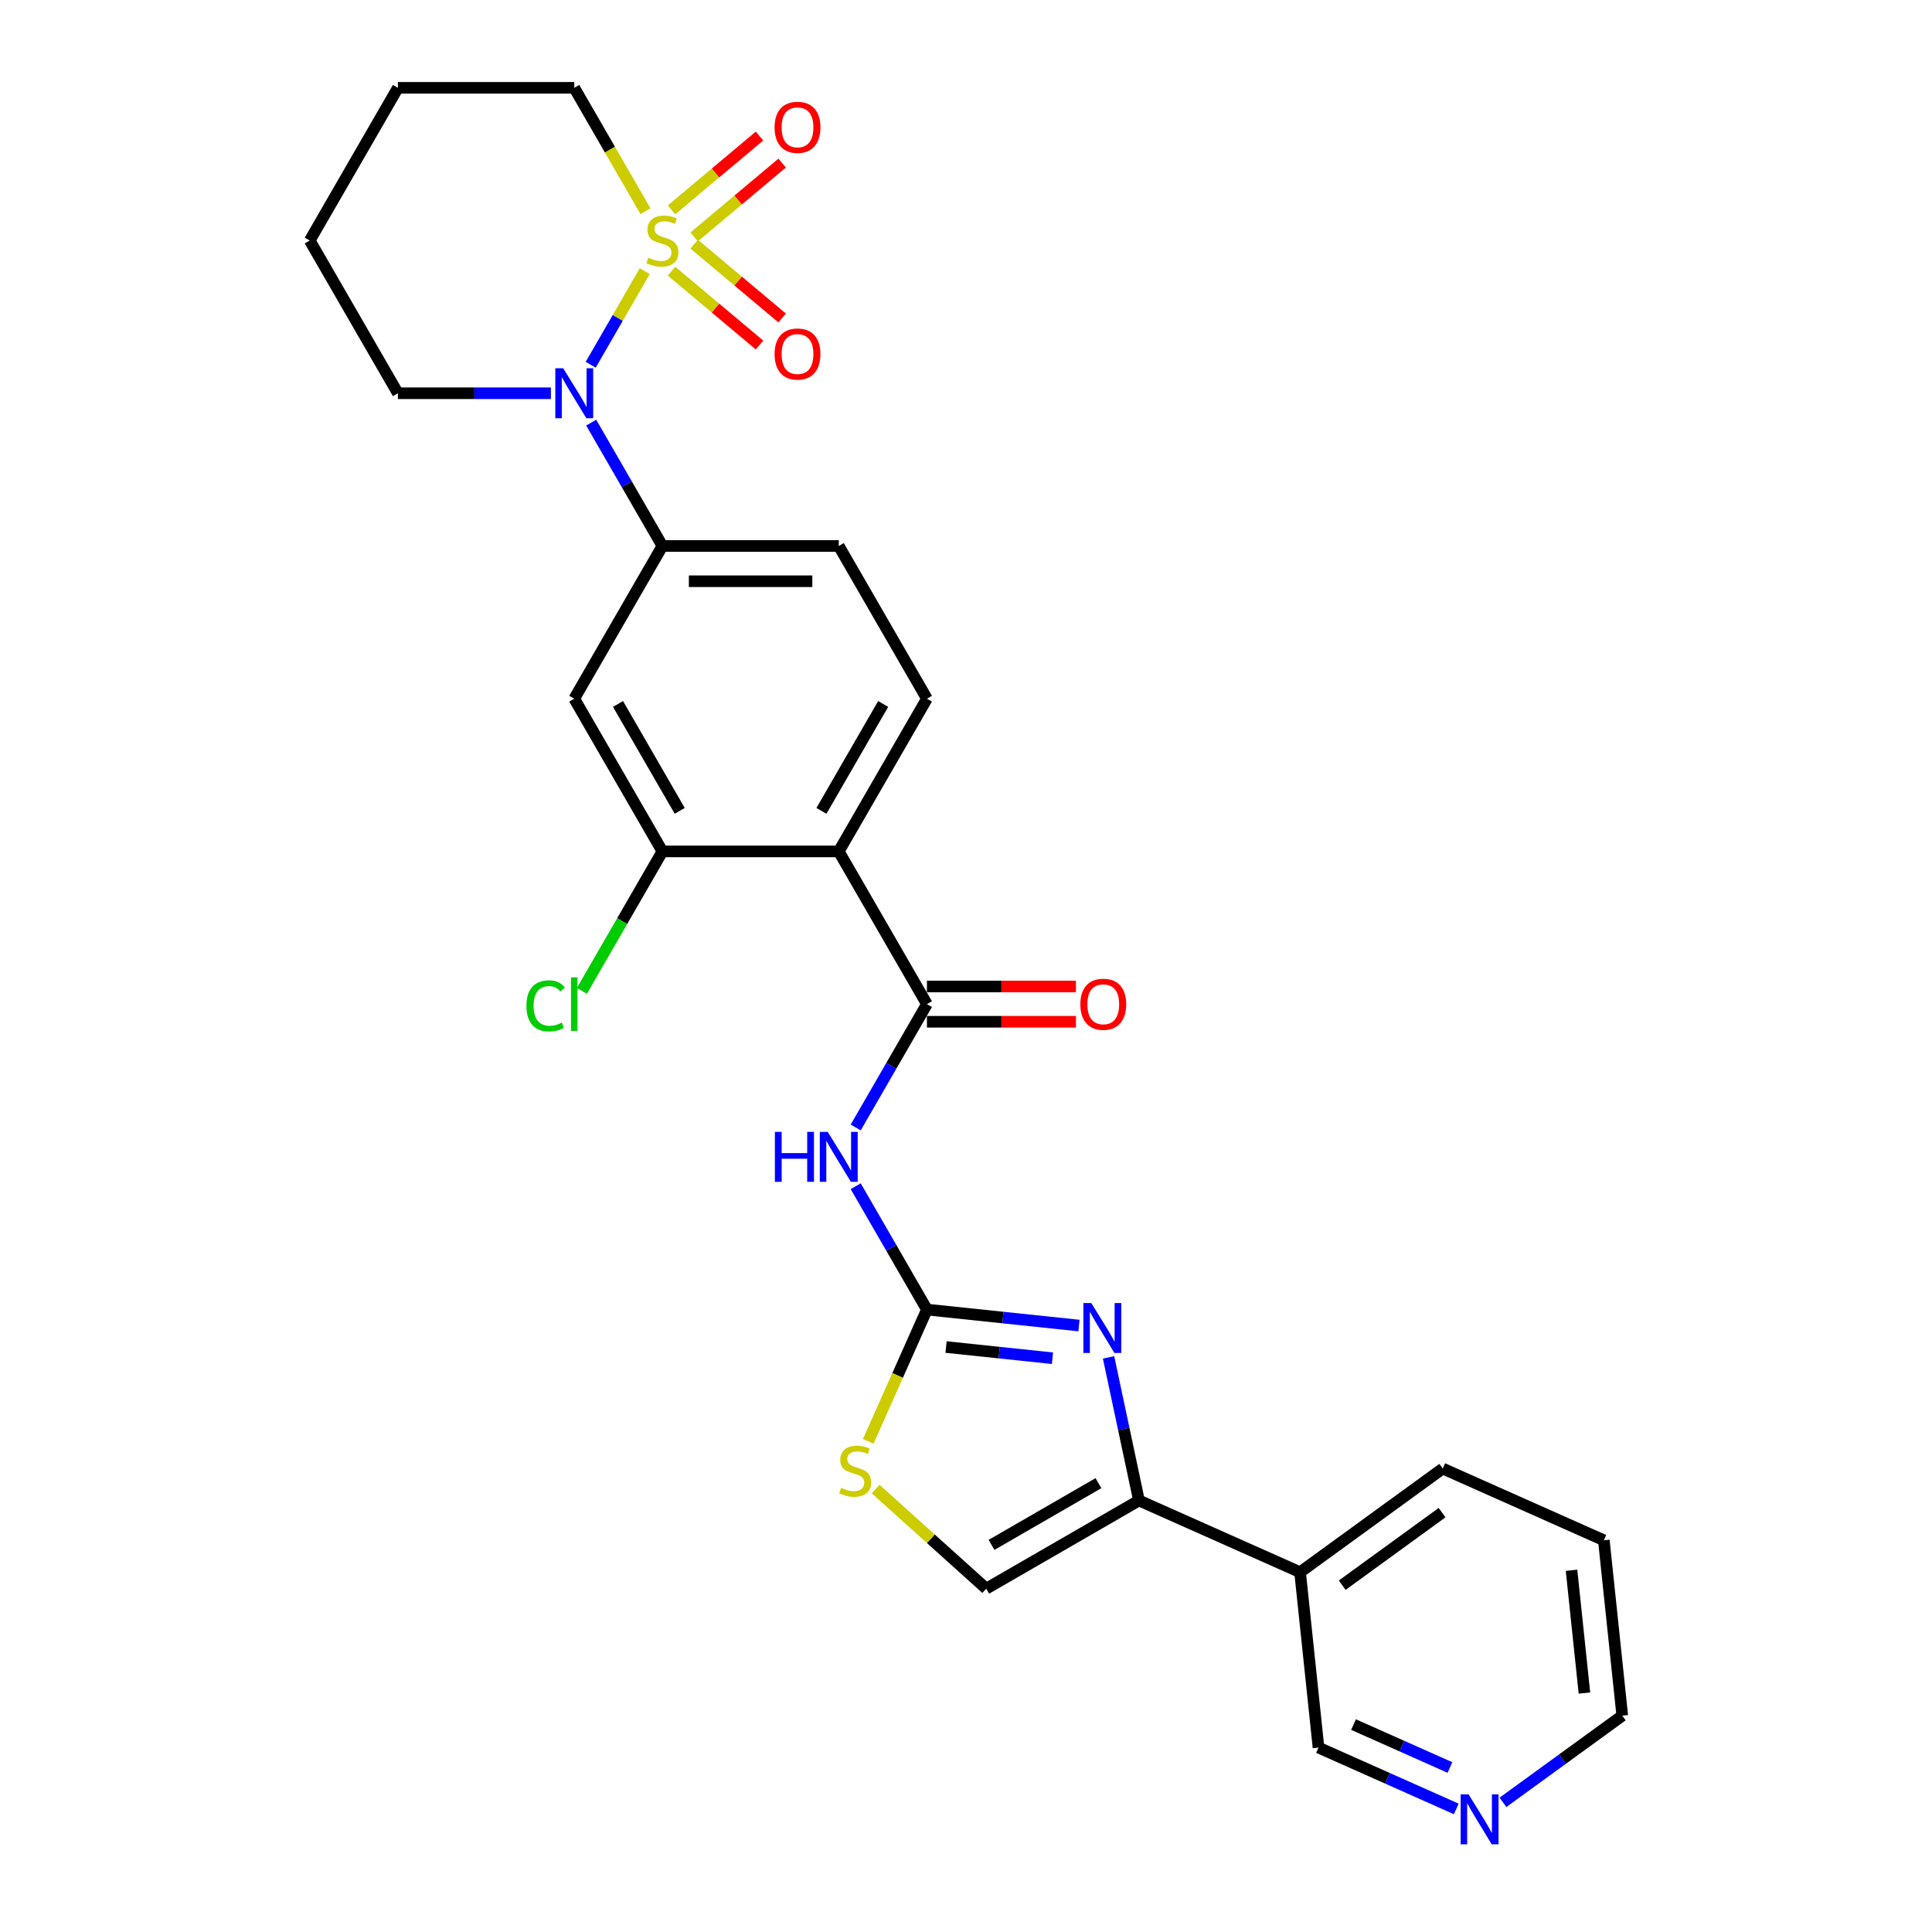<?xml version='1.0' encoding='iso-8859-1'?>
<svg version='1.1' baseProfile='full'
              xmlns='http://www.w3.org/2000/svg'
                      xmlns:rdkit='http://www.rdkit.org/xml'
                      xmlns:xlink='http://www.w3.org/1999/xlink'
                  xml:space='preserve'
width='1000px' height='1000px' viewBox='0 0 1000 1000'>
<!-- END OF HEADER -->
<rect style='opacity:1.0;fill:#FFFFFF;stroke:none' width='1000' height='1000' x='0' y='0'> </rect>
<path class='bond-0' d='M 333.707,140.365 L 319.726,164.582' style='fill:none;fill-rule:evenodd;stroke:#CCCC00;stroke-width:6px;stroke-linecap:butt;stroke-linejoin:miter;stroke-opacity:1' />
<path class='bond-0' d='M 319.726,164.582 L 305.744,188.799' style='fill:none;fill-rule:evenodd;stroke:#0000FF;stroke-width:6px;stroke-linecap:butt;stroke-linejoin:miter;stroke-opacity:1' />
<path class='bond-12' d='M 359.303,122.624 L 382.077,103.514' style='fill:none;fill-rule:evenodd;stroke:#CCCC00;stroke-width:6px;stroke-linecap:butt;stroke-linejoin:miter;stroke-opacity:1' />
<path class='bond-12' d='M 382.077,103.514 L 404.852,84.405' style='fill:none;fill-rule:evenodd;stroke:#FF0000;stroke-width:6px;stroke-linecap:butt;stroke-linejoin:miter;stroke-opacity:1' />
<path class='bond-12' d='M 347.569,108.64 L 370.343,89.53' style='fill:none;fill-rule:evenodd;stroke:#CCCC00;stroke-width:6px;stroke-linecap:butt;stroke-linejoin:miter;stroke-opacity:1' />
<path class='bond-12' d='M 370.343,89.53 L 393.118,70.42' style='fill:none;fill-rule:evenodd;stroke:#FF0000;stroke-width:6px;stroke-linecap:butt;stroke-linejoin:miter;stroke-opacity:1' />
<path class='bond-13' d='M 347.569,140.362 L 370.343,159.472' style='fill:none;fill-rule:evenodd;stroke:#CCCC00;stroke-width:6px;stroke-linecap:butt;stroke-linejoin:miter;stroke-opacity:1' />
<path class='bond-13' d='M 370.343,159.472 L 393.118,178.582' style='fill:none;fill-rule:evenodd;stroke:#FF0000;stroke-width:6px;stroke-linecap:butt;stroke-linejoin:miter;stroke-opacity:1' />
<path class='bond-13' d='M 359.303,126.378 L 382.077,145.488' style='fill:none;fill-rule:evenodd;stroke:#CCCC00;stroke-width:6px;stroke-linecap:butt;stroke-linejoin:miter;stroke-opacity:1' />
<path class='bond-13' d='M 382.077,145.488 L 404.852,164.598' style='fill:none;fill-rule:evenodd;stroke:#FF0000;stroke-width:6px;stroke-linecap:butt;stroke-linejoin:miter;stroke-opacity:1' />
<path class='bond-19' d='M 334.108,109.331 L 315.668,77.393' style='fill:none;fill-rule:evenodd;stroke:#CCCC00;stroke-width:6px;stroke-linecap:butt;stroke-linejoin:miter;stroke-opacity:1' />
<path class='bond-19' d='M 315.668,77.393 L 297.229,45.455' style='fill:none;fill-rule:evenodd;stroke:#000000;stroke-width:6px;stroke-linecap:butt;stroke-linejoin:miter;stroke-opacity:1' />
<path class='bond-7' d='M 306.008,218.754 L 324.437,250.675' style='fill:none;fill-rule:evenodd;stroke:#0000FF;stroke-width:6px;stroke-linecap:butt;stroke-linejoin:miter;stroke-opacity:1' />
<path class='bond-7' d='M 324.437,250.675 L 342.866,282.595' style='fill:none;fill-rule:evenodd;stroke:#000000;stroke-width:6px;stroke-linecap:butt;stroke-linejoin:miter;stroke-opacity:1' />
<path class='bond-21' d='M 285.144,203.548 L 245.549,203.548' style='fill:none;fill-rule:evenodd;stroke:#0000FF;stroke-width:6px;stroke-linecap:butt;stroke-linejoin:miter;stroke-opacity:1' />
<path class='bond-21' d='M 245.549,203.548 L 205.953,203.548' style='fill:none;fill-rule:evenodd;stroke:#000000;stroke-width:6px;stroke-linecap:butt;stroke-linejoin:miter;stroke-opacity:1' />
<path class='bond-1' d='M 479.779,677.828 L 461.35,645.908' style='fill:none;fill-rule:evenodd;stroke:#000000;stroke-width:6px;stroke-linecap:butt;stroke-linejoin:miter;stroke-opacity:1' />
<path class='bond-1' d='M 461.35,645.908 L 442.921,613.988' style='fill:none;fill-rule:evenodd;stroke:#0000FF;stroke-width:6px;stroke-linecap:butt;stroke-linejoin:miter;stroke-opacity:1' />
<path class='bond-2' d='M 479.779,677.828 L 519.125,681.964' style='fill:none;fill-rule:evenodd;stroke:#000000;stroke-width:6px;stroke-linecap:butt;stroke-linejoin:miter;stroke-opacity:1' />
<path class='bond-2' d='M 519.125,681.964 L 558.47,686.099' style='fill:none;fill-rule:evenodd;stroke:#0000FF;stroke-width:6px;stroke-linecap:butt;stroke-linejoin:miter;stroke-opacity:1' />
<path class='bond-2' d='M 489.675,697.224 L 517.216,700.119' style='fill:none;fill-rule:evenodd;stroke:#000000;stroke-width:6px;stroke-linecap:butt;stroke-linejoin:miter;stroke-opacity:1' />
<path class='bond-2' d='M 517.216,700.119 L 544.758,703.014' style='fill:none;fill-rule:evenodd;stroke:#0000FF;stroke-width:6px;stroke-linecap:butt;stroke-linejoin:miter;stroke-opacity:1' />
<path class='bond-8' d='M 479.779,677.828 L 464.594,711.935' style='fill:none;fill-rule:evenodd;stroke:#000000;stroke-width:6px;stroke-linecap:butt;stroke-linejoin:miter;stroke-opacity:1' />
<path class='bond-8' d='M 464.594,711.935 L 449.408,746.043' style='fill:none;fill-rule:evenodd;stroke:#CCCC00;stroke-width:6px;stroke-linecap:butt;stroke-linejoin:miter;stroke-opacity:1' />
<path class='bond-6' d='M 573.787,702.576 L 581.659,739.613' style='fill:none;fill-rule:evenodd;stroke:#0000FF;stroke-width:6px;stroke-linecap:butt;stroke-linejoin:miter;stroke-opacity:1' />
<path class='bond-6' d='M 581.659,739.613 L 589.532,776.65' style='fill:none;fill-rule:evenodd;stroke:#000000;stroke-width:6px;stroke-linecap:butt;stroke-linejoin:miter;stroke-opacity:1' />
<path class='bond-3' d='M 479.779,519.735 L 434.142,440.688' style='fill:none;fill-rule:evenodd;stroke:#000000;stroke-width:6px;stroke-linecap:butt;stroke-linejoin:miter;stroke-opacity:1' />
<path class='bond-4' d='M 479.779,519.735 L 461.35,551.655' style='fill:none;fill-rule:evenodd;stroke:#000000;stroke-width:6px;stroke-linecap:butt;stroke-linejoin:miter;stroke-opacity:1' />
<path class='bond-4' d='M 461.35,551.655 L 442.921,583.575' style='fill:none;fill-rule:evenodd;stroke:#0000FF;stroke-width:6px;stroke-linecap:butt;stroke-linejoin:miter;stroke-opacity:1' />
<path class='bond-16' d='M 479.779,528.862 L 518.343,528.862' style='fill:none;fill-rule:evenodd;stroke:#000000;stroke-width:6px;stroke-linecap:butt;stroke-linejoin:miter;stroke-opacity:1' />
<path class='bond-16' d='M 518.343,528.862 L 556.907,528.862' style='fill:none;fill-rule:evenodd;stroke:#FF0000;stroke-width:6px;stroke-linecap:butt;stroke-linejoin:miter;stroke-opacity:1' />
<path class='bond-16' d='M 479.779,510.607 L 518.343,510.607' style='fill:none;fill-rule:evenodd;stroke:#000000;stroke-width:6px;stroke-linecap:butt;stroke-linejoin:miter;stroke-opacity:1' />
<path class='bond-16' d='M 518.343,510.607 L 556.907,510.607' style='fill:none;fill-rule:evenodd;stroke:#FF0000;stroke-width:6px;stroke-linecap:butt;stroke-linejoin:miter;stroke-opacity:1' />
<path class='bond-5' d='M 434.142,440.688 L 479.779,361.641' style='fill:none;fill-rule:evenodd;stroke:#000000;stroke-width:6px;stroke-linecap:butt;stroke-linejoin:miter;stroke-opacity:1' />
<path class='bond-5' d='M 425.178,419.704 L 457.124,364.371' style='fill:none;fill-rule:evenodd;stroke:#000000;stroke-width:6px;stroke-linecap:butt;stroke-linejoin:miter;stroke-opacity:1' />
<path class='bond-29' d='M 434.142,440.688 L 342.866,440.688' style='fill:none;fill-rule:evenodd;stroke:#000000;stroke-width:6px;stroke-linecap:butt;stroke-linejoin:miter;stroke-opacity:1' />
<path class='bond-15' d='M 589.532,776.65 L 672.916,813.775' style='fill:none;fill-rule:evenodd;stroke:#000000;stroke-width:6px;stroke-linecap:butt;stroke-linejoin:miter;stroke-opacity:1' />
<path class='bond-30' d='M 589.532,776.65 L 510.485,822.288' style='fill:none;fill-rule:evenodd;stroke:#000000;stroke-width:6px;stroke-linecap:butt;stroke-linejoin:miter;stroke-opacity:1' />
<path class='bond-30' d='M 568.547,767.686 L 513.215,799.633' style='fill:none;fill-rule:evenodd;stroke:#000000;stroke-width:6px;stroke-linecap:butt;stroke-linejoin:miter;stroke-opacity:1' />
<path class='bond-10' d='M 342.866,282.595 L 297.229,361.641' style='fill:none;fill-rule:evenodd;stroke:#000000;stroke-width:6px;stroke-linecap:butt;stroke-linejoin:miter;stroke-opacity:1' />
<path class='bond-17' d='M 342.866,282.595 L 434.142,282.595' style='fill:none;fill-rule:evenodd;stroke:#000000;stroke-width:6px;stroke-linecap:butt;stroke-linejoin:miter;stroke-opacity:1' />
<path class='bond-17' d='M 356.558,300.85 L 420.45,300.85' style='fill:none;fill-rule:evenodd;stroke:#000000;stroke-width:6px;stroke-linecap:butt;stroke-linejoin:miter;stroke-opacity:1' />
<path class='bond-11' d='M 453.224,770.73 L 481.855,796.509' style='fill:none;fill-rule:evenodd;stroke:#CCCC00;stroke-width:6px;stroke-linecap:butt;stroke-linejoin:miter;stroke-opacity:1' />
<path class='bond-11' d='M 481.855,796.509 L 510.485,822.288' style='fill:none;fill-rule:evenodd;stroke:#000000;stroke-width:6px;stroke-linecap:butt;stroke-linejoin:miter;stroke-opacity:1' />
<path class='bond-9' d='M 342.866,440.688 L 297.229,361.641' style='fill:none;fill-rule:evenodd;stroke:#000000;stroke-width:6px;stroke-linecap:butt;stroke-linejoin:miter;stroke-opacity:1' />
<path class='bond-9' d='M 351.83,419.704 L 319.884,364.371' style='fill:none;fill-rule:evenodd;stroke:#000000;stroke-width:6px;stroke-linecap:butt;stroke-linejoin:miter;stroke-opacity:1' />
<path class='bond-20' d='M 342.866,440.688 L 322.028,476.781' style='fill:none;fill-rule:evenodd;stroke:#000000;stroke-width:6px;stroke-linecap:butt;stroke-linejoin:miter;stroke-opacity:1' />
<path class='bond-20' d='M 322.028,476.781 L 301.19,512.874' style='fill:none;fill-rule:evenodd;stroke:#00CC00;stroke-width:6px;stroke-linecap:butt;stroke-linejoin:miter;stroke-opacity:1' />
<path class='bond-14' d='M 479.779,361.641 L 434.142,282.595' style='fill:none;fill-rule:evenodd;stroke:#000000;stroke-width:6px;stroke-linecap:butt;stroke-linejoin:miter;stroke-opacity:1' />
<path class='bond-22' d='M 672.916,813.775 L 682.457,904.55' style='fill:none;fill-rule:evenodd;stroke:#000000;stroke-width:6px;stroke-linecap:butt;stroke-linejoin:miter;stroke-opacity:1' />
<path class='bond-23' d='M 672.916,813.775 L 746.759,760.125' style='fill:none;fill-rule:evenodd;stroke:#000000;stroke-width:6px;stroke-linecap:butt;stroke-linejoin:miter;stroke-opacity:1' />
<path class='bond-23' d='M 694.722,820.496 L 746.413,782.941' style='fill:none;fill-rule:evenodd;stroke:#000000;stroke-width:6px;stroke-linecap:butt;stroke-linejoin:miter;stroke-opacity:1' />
<path class='bond-18' d='M 753.756,936.295 L 718.106,920.423' style='fill:none;fill-rule:evenodd;stroke:#0000FF;stroke-width:6px;stroke-linecap:butt;stroke-linejoin:miter;stroke-opacity:1' />
<path class='bond-18' d='M 718.106,920.423 L 682.457,904.55' style='fill:none;fill-rule:evenodd;stroke:#000000;stroke-width:6px;stroke-linecap:butt;stroke-linejoin:miter;stroke-opacity:1' />
<path class='bond-18' d='M 750.486,914.856 L 725.531,903.746' style='fill:none;fill-rule:evenodd;stroke:#0000FF;stroke-width:6px;stroke-linecap:butt;stroke-linejoin:miter;stroke-opacity:1' />
<path class='bond-18' d='M 725.531,903.746 L 700.577,892.635' style='fill:none;fill-rule:evenodd;stroke:#000000;stroke-width:6px;stroke-linecap:butt;stroke-linejoin:miter;stroke-opacity:1' />
<path class='bond-31' d='M 777.926,932.895 L 808.805,910.46' style='fill:none;fill-rule:evenodd;stroke:#0000FF;stroke-width:6px;stroke-linecap:butt;stroke-linejoin:miter;stroke-opacity:1' />
<path class='bond-31' d='M 808.805,910.46 L 839.684,888.025' style='fill:none;fill-rule:evenodd;stroke:#000000;stroke-width:6px;stroke-linecap:butt;stroke-linejoin:miter;stroke-opacity:1' />
<path class='bond-25' d='M 297.229,45.455 L 205.953,45.455' style='fill:none;fill-rule:evenodd;stroke:#000000;stroke-width:6px;stroke-linecap:butt;stroke-linejoin:miter;stroke-opacity:1' />
<path class='bond-28' d='M 205.953,203.548 L 160.316,124.501' style='fill:none;fill-rule:evenodd;stroke:#000000;stroke-width:6px;stroke-linecap:butt;stroke-linejoin:miter;stroke-opacity:1' />
<path class='bond-27' d='M 746.759,760.125 L 830.143,797.25' style='fill:none;fill-rule:evenodd;stroke:#000000;stroke-width:6px;stroke-linecap:butt;stroke-linejoin:miter;stroke-opacity:1' />
<path class='bond-24' d='M 839.684,888.025 L 830.143,797.25' style='fill:none;fill-rule:evenodd;stroke:#000000;stroke-width:6px;stroke-linecap:butt;stroke-linejoin:miter;stroke-opacity:1' />
<path class='bond-24' d='M 820.098,876.317 L 813.419,812.774' style='fill:none;fill-rule:evenodd;stroke:#000000;stroke-width:6px;stroke-linecap:butt;stroke-linejoin:miter;stroke-opacity:1' />
<path class='bond-26' d='M 205.953,45.455 L 160.316,124.501' style='fill:none;fill-rule:evenodd;stroke:#000000;stroke-width:6px;stroke-linecap:butt;stroke-linejoin:miter;stroke-opacity:1' />
<path  class='atom-0' d='M 335.564 133.373
Q 335.856 133.483, 337.061 133.994
Q 338.266 134.505, 339.58 134.834
Q 340.931 135.126, 342.246 135.126
Q 344.692 135.126, 346.116 133.957
Q 347.54 132.753, 347.54 130.671
Q 347.54 129.248, 346.809 128.371
Q 346.116 127.495, 345.02 127.02
Q 343.925 126.546, 342.1 125.998
Q 339.8 125.304, 338.412 124.647
Q 337.061 123.99, 336.075 122.603
Q 335.126 121.215, 335.126 118.879
Q 335.126 115.629, 337.317 113.621
Q 339.544 111.613, 343.925 111.613
Q 346.919 111.613, 350.314 113.037
L 349.475 115.848
Q 346.371 114.571, 344.035 114.571
Q 341.516 114.571, 340.128 115.629
Q 338.741 116.652, 338.777 118.441
Q 338.777 119.828, 339.471 120.668
Q 340.201 121.507, 341.223 121.982
Q 342.282 122.457, 344.035 123.004
Q 346.371 123.735, 347.759 124.465
Q 349.146 125.195, 350.132 126.692
Q 351.154 128.152, 351.154 130.671
Q 351.154 134.249, 348.745 136.185
Q 346.371 138.083, 342.392 138.083
Q 340.092 138.083, 338.339 137.572
Q 336.623 137.097, 334.579 136.258
L 335.564 133.373
' fill='#CCCC00'/>
<path  class='atom-1' d='M 291.515 190.623
L 299.985 204.315
Q 300.825 205.666, 302.176 208.112
Q 303.527 210.558, 303.6 210.704
L 303.6 190.623
L 307.032 190.623
L 307.032 216.473
L 303.49 216.473
L 294.399 201.503
Q 293.34 199.751, 292.209 197.743
Q 291.113 195.735, 290.785 195.114
L 290.785 216.473
L 287.426 216.473
L 287.426 190.623
L 291.515 190.623
' fill='#0000FF'/>
<path  class='atom-3' d='M 564.841 674.445
L 573.311 688.136
Q 574.151 689.487, 575.502 691.933
Q 576.853 694.379, 576.926 694.525
L 576.926 674.445
L 580.358 674.445
L 580.358 700.294
L 576.816 700.294
L 567.725 685.325
Q 566.666 683.572, 565.534 681.564
Q 564.439 679.556, 564.111 678.935
L 564.111 700.294
L 560.752 700.294
L 560.752 674.445
L 564.841 674.445
' fill='#0000FF'/>
<path  class='atom-5' d='M 401.082 585.857
L 404.587 585.857
L 404.587 596.847
L 417.803 596.847
L 417.803 585.857
L 421.308 585.857
L 421.308 611.706
L 417.803 611.706
L 417.803 599.767
L 404.587 599.767
L 404.587 611.706
L 401.082 611.706
L 401.082 585.857
' fill='#0000FF'/>
<path  class='atom-5' d='M 428.428 585.857
L 436.898 599.548
Q 437.738 600.899, 439.089 603.345
Q 440.44 605.792, 440.513 605.938
L 440.513 585.857
L 443.945 585.857
L 443.945 611.706
L 440.403 611.706
L 431.312 596.737
Q 430.253 594.985, 429.122 592.977
Q 428.026 590.968, 427.698 590.348
L 427.698 611.706
L 424.339 611.706
L 424.339 585.857
L 428.428 585.857
' fill='#0000FF'/>
<path  class='atom-9' d='M 435.352 770.084
Q 435.644 770.194, 436.849 770.705
Q 438.054 771.216, 439.368 771.545
Q 440.719 771.837, 442.034 771.837
Q 444.48 771.837, 445.904 770.669
Q 447.328 769.464, 447.328 767.383
Q 447.328 765.959, 446.597 765.083
Q 445.904 764.206, 444.808 763.732
Q 443.713 763.257, 441.888 762.709
Q 439.587 762.016, 438.2 761.359
Q 436.849 760.701, 435.863 759.314
Q 434.914 757.927, 434.914 755.59
Q 434.914 752.341, 437.105 750.333
Q 439.332 748.324, 443.713 748.324
Q 446.707 748.324, 450.102 749.748
L 449.263 752.56
Q 446.159 751.282, 443.823 751.282
Q 441.303 751.282, 439.916 752.341
Q 438.529 753.363, 438.565 755.152
Q 438.565 756.539, 439.259 757.379
Q 439.989 758.219, 441.011 758.693
Q 442.07 759.168, 443.823 759.716
Q 446.159 760.446, 447.547 761.176
Q 448.934 761.906, 449.92 763.403
Q 450.942 764.864, 450.942 767.383
Q 450.942 770.961, 448.532 772.896
Q 446.159 774.794, 442.18 774.794
Q 439.88 774.794, 438.127 774.283
Q 436.411 773.809, 434.367 772.969
L 435.352 770.084
' fill='#CCCC00'/>
<path  class='atom-13' d='M 400.922 65.904
Q 400.922 59.697, 403.988 56.228
Q 407.055 52.76, 412.787 52.76
Q 418.519 52.76, 421.586 56.228
Q 424.653 59.697, 424.653 65.904
Q 424.653 72.183, 421.55 75.761
Q 418.446 79.303, 412.787 79.303
Q 407.092 79.303, 403.988 75.761
Q 400.922 72.22, 400.922 65.904
M 412.787 76.382
Q 416.73 76.382, 418.848 73.753
Q 421.002 71.088, 421.002 65.904
Q 421.002 60.829, 418.848 58.273
Q 416.73 55.681, 412.787 55.681
Q 408.844 55.681, 406.69 58.236
Q 404.573 60.792, 404.573 65.904
Q 404.573 71.125, 406.69 73.753
Q 408.844 76.382, 412.787 76.382
' fill='#FF0000'/>
<path  class='atom-14' d='M 400.922 183.245
Q 400.922 177.038, 403.988 173.57
Q 407.055 170.101, 412.787 170.101
Q 418.519 170.101, 421.586 173.57
Q 424.653 177.038, 424.653 183.245
Q 424.653 189.525, 421.55 193.103
Q 418.446 196.644, 412.787 196.644
Q 407.092 196.644, 403.988 193.103
Q 400.922 189.561, 400.922 183.245
M 412.787 193.723
Q 416.73 193.723, 418.848 191.095
Q 421.002 188.429, 421.002 183.245
Q 421.002 178.17, 418.848 175.614
Q 416.73 173.022, 412.787 173.022
Q 408.844 173.022, 406.69 175.578
Q 404.573 178.134, 404.573 183.245
Q 404.573 188.466, 406.69 191.095
Q 408.844 193.723, 412.787 193.723
' fill='#FF0000'/>
<path  class='atom-17' d='M 559.189 519.808
Q 559.189 513.601, 562.256 510.133
Q 565.323 506.664, 571.055 506.664
Q 576.787 506.664, 579.854 510.133
Q 582.92 513.601, 582.92 519.808
Q 582.92 526.088, 579.817 529.666
Q 576.714 533.207, 571.055 533.207
Q 565.359 533.207, 562.256 529.666
Q 559.189 526.124, 559.189 519.808
M 571.055 530.286
Q 574.998 530.286, 577.115 527.658
Q 579.269 524.992, 579.269 519.808
Q 579.269 514.733, 577.115 512.177
Q 574.998 509.585, 571.055 509.585
Q 567.112 509.585, 564.957 512.141
Q 562.84 514.697, 562.84 519.808
Q 562.84 525.029, 564.957 527.658
Q 567.112 530.286, 571.055 530.286
' fill='#FF0000'/>
<path  class='atom-19' d='M 760.127 928.751
L 768.597 942.442
Q 769.437 943.793, 770.788 946.239
Q 772.139 948.685, 772.212 948.831
L 772.212 928.751
L 775.644 928.751
L 775.644 954.6
L 772.102 954.6
L 763.011 939.631
Q 761.953 937.878, 760.821 935.87
Q 759.726 933.862, 759.397 933.241
L 759.397 954.6
L 756.038 954.6
L 756.038 928.751
L 760.127 928.751
' fill='#0000FF'/>
<path  class='atom-21' d='M 272.475 520.629
Q 272.475 514.204, 275.469 510.845
Q 278.499 507.449, 284.231 507.449
Q 289.562 507.449, 292.409 511.21
L 290 513.181
Q 287.919 510.443, 284.231 510.443
Q 280.325 510.443, 278.243 513.072
Q 276.199 515.664, 276.199 520.629
Q 276.199 525.741, 278.316 528.37
Q 280.471 530.998, 284.633 530.998
Q 287.481 530.998, 290.803 529.282
L 291.825 532.021
Q 290.474 532.897, 288.43 533.408
Q 286.385 533.919, 284.122 533.919
Q 278.499 533.919, 275.469 530.487
Q 272.475 527.055, 272.475 520.629
' fill='#00CC00'/>
<path  class='atom-21' d='M 295.549 505.879
L 298.908 505.879
L 298.908 533.591
L 295.549 533.591
L 295.549 505.879
' fill='#00CC00'/>
</svg>
